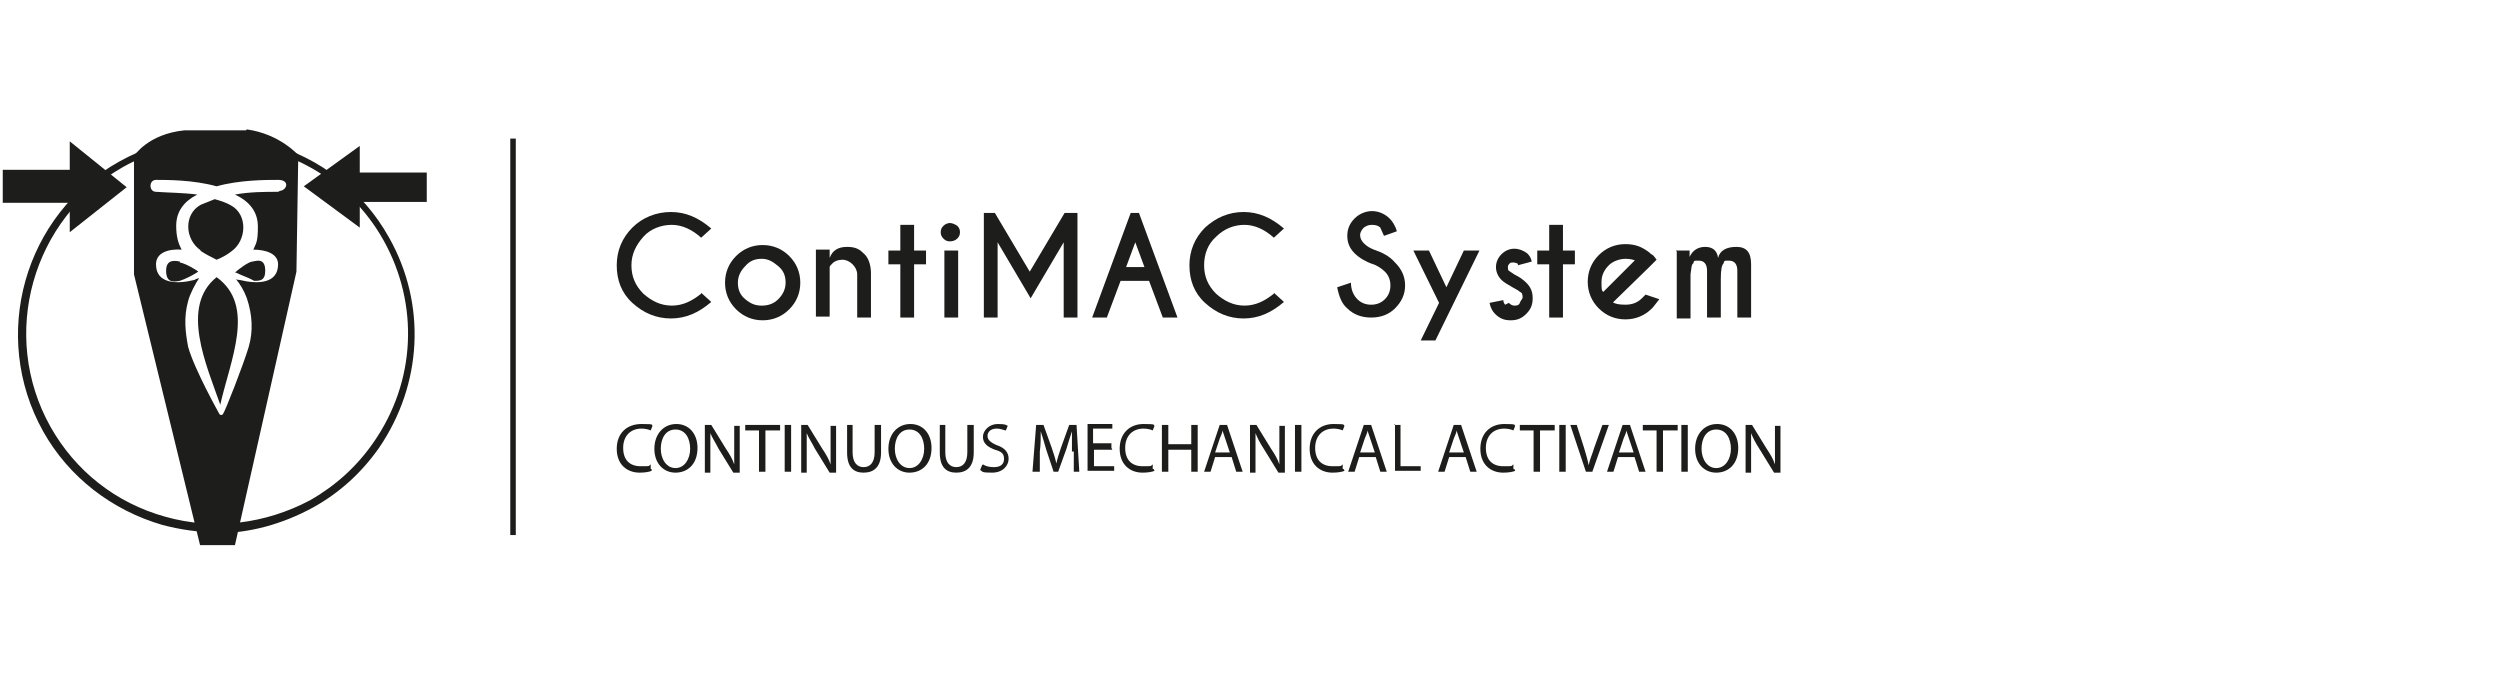 <svg xmlns="http://www.w3.org/2000/svg" id="Ebene_1" viewBox="0 0 272.4 73.8"><defs><style>      .st0 {        fill: #1d1d1b;      }    </style></defs><g><g><path class="st0" d="M76.4,31.9l1.1,1c-1.4,1.2-2.8,1.8-4.4,1.8s-3-.6-4.2-1.7c-1.2-1.1-1.7-2.5-1.7-4.1s.6-3,1.7-4.1,2.6-1.7,4.2-1.7,3,.6,4.4,1.8l-1.1,1c-1-.9-2.1-1.4-3.2-1.4s-2.3.4-3.1,1.3-1.3,1.9-1.3,3.1.4,2.2,1.3,3.1c.9.8,1.9,1.3,3.1,1.3s2.2-.5,3.2-1.3Z"></path><path class="st0" d="M83.1,26.7c1.1,0,2.1.4,2.9,1.2s1.2,1.8,1.2,2.9-.4,2.1-1.2,2.9c-.8.8-1.8,1.2-2.9,1.2s-2.1-.4-2.9-1.2c-.8-.8-1.2-1.8-1.2-2.9s.4-2.1,1.2-2.9,1.8-1.2,2.9-1.2ZM81.2,29c-.5.5-.8,1.1-.8,1.8s.2,1.3.8,1.8,1.1.7,1.8.7,1.3-.2,1.8-.7.8-1.1.8-1.8-.2-1.3-.8-1.8-1.1-.8-1.8-.8-1.3.2-1.8.8Z"></path><path class="st0" d="M90.4,29.2v5.3h-1.5v-7.3h1.5v.9c.3-.8.9-1.2,1.9-1.2s1.4.3,1.9.8.7,1.3.7,2.1v4.8h-1.5v-4.7c0-.4-.2-.8-.5-1.1-.3-.3-.7-.5-1.1-.5s-.8.1-1.1.4c-.2.2-.3.3-.3.4h0Z"></path><path class="st0" d="M98.1,27.3v-2.8h1.5v2.8h1.3v1.5h-1.3v5.8h-1.5v-5.8h-1.3v-1.5h1.3Z"></path><path class="st0" d="M104.3,24.6c.2.2.3.4.3.7s-.1.5-.3.7c-.2.2-.5.3-.8.3s-.5-.1-.7-.3c-.2-.2-.3-.4-.3-.7s.1-.5.3-.7c.2-.2.5-.3.7-.3s.5.1.8.3ZM104.4,27.3v7.3h-1.5v-7.3s1.5,0,1.5,0Z"></path><path class="st0" d="M108.4,23.2l3.8,6.4,3.8-6.4h1.4v11.4h-1.5v-8.2l-3.6,6.1-3.6-6.1v8.2h-1.5v-11.4h1.4,0Z"></path></g><g><path class="st0" d="M124.1,23.2l4.2,11.4h-1.6l-1.5-4h-3.1l-1.5,4h-1.6l4.2-11.4h.8ZM124.7,29.1l-1-2.7-1,2.7h2Z"></path><path class="st0" d="M138.8,31.9l1.1,1c-1.4,1.2-2.8,1.8-4.4,1.8s-3-.6-4.2-1.7c-1.2-1.1-1.7-2.5-1.7-4.1s.6-3,1.7-4.1c1.2-1.1,2.6-1.7,4.2-1.7s3,.6,4.4,1.8l-1.1,1c-1-.9-2.1-1.4-3.2-1.4s-2.2.4-3.1,1.3c-.9.8-1.3,1.9-1.3,3.1s.4,2.2,1.3,3.1c.9.8,1.9,1.3,3.1,1.3s2.2-.5,3.2-1.3Z"></path></g><path class="st0" d="M149.6,28.8c-.8-.3-1.5-.7-2-1.2s-.8-1.1-.8-1.9.3-1.4.8-1.9,1.2-.8,1.9-.8,1.4.3,1.9.8c.3.3.6.7.8,1.4l-1.4.5c-.2-.4-.3-.7-.4-.9-.2-.2-.5-.3-.9-.3s-.6.1-.9.3c-.2.2-.4.5-.4.8s.1.6.4.9c.3.3.6.5,1.1.7.9.3,1.7.7,2.3,1.4.7.7,1.1,1.5,1.1,2.5s-.4,1.8-1.1,2.5-1.6,1-2.6,1-1.9-.3-2.6-1c-.6-.5-.9-1.3-1.1-2.3l1.5-.5c0,.8.3,1.4.7,1.8.4.4.9.6,1.5.6s1.1-.2,1.5-.6c.4-.4.6-.9.6-1.5s-.2-1.1-.6-1.5c-.4-.4-.9-.7-1.5-.9h0Z"></path><g><path class="st0" d="M156.4,37.1h-1.6l2-4.1-2.8-5.7h1.7l1.9,4,1.9-4h1.7l-4.8,9.8h0Z"></path><path class="st0" d="M164.4,33c.2.2.4.3.6.3s.5,0,.6-.3.3-.4.3-.6,0-.5-.3-.6c-.1-.1-.4-.3-.8-.5-.5-.3-.9-.5-1.2-.8-.4-.4-.6-.9-.6-1.4s.2-1,.6-1.4c.4-.4.9-.6,1.4-.6s1,.2,1.4.5c.3.3.4.5.5.9l-1.5.4c0-.1,0-.2-.1-.2,0,0-.2-.1-.4-.1s-.3,0-.4.1c-.1.1-.2.2-.2.4s0,.3.1.4c0,0,.3.2.6.4.6.3,1,.6,1.3.9.5.5.7,1,.7,1.7s-.2,1.2-.7,1.7-1,.7-1.7.7-1.2-.2-1.7-.7c-.3-.3-.5-.7-.6-1.2l1.5-.3c0,.2.1.4.2.5h0Z"></path></g><g><path class="st0" d="M168.8,27.3v-2.8h1.5v2.8h1.3v1.5h-1.3v5.8h-1.5v-5.8h-1.3v-1.5h1.3Z"></path><path class="st0" d="M175.7,32.9c.2.2.7.3,1.4.3s1.3-.2,1.8-.7c0,0,.2-.2.4-.4l1.5.5c-.4.5-.6.8-.8,1-.8.8-1.8,1.2-2.9,1.2s-2.1-.4-2.9-1.2c-.8-.8-1.2-1.8-1.2-2.9s.4-2.1,1.2-2.9,1.8-1.2,2.9-1.2,1.8.3,2.6.9c.1.1.2.2.4.3,0,0,.2.2.4.5l-.8.8-4,3.9h0ZM178.2,28.4c-.2-.1-.6-.2-1.1-.2s-1.3.2-1.8.7c-.5.5-.8,1.1-.8,1.8s0,1,.2,1.1l3.5-3.5Z"></path></g><path class="st0" d="M182.6,27.3h1.5v.7c.3-.7.9-1.1,1.7-1.1s1.3.4,1.4,1.2c.2-.8.9-1.2,2-1.2s1.6.6,1.6,1.9v5.8h-1.5v-5.1c0-.7-.3-1.1-.9-1.1s-.5,0-.6.3c-.2.2-.3.7-.3,1.7v4.2h-1.5v-5.1c0-.7-.3-1.1-.9-1.1s-.5,0-.6.3c-.2.1-.2.5-.3,1.2v4.8h-1.5v-7.3h0Z"></path></g><path class="st0" d="M71,51.3c-.2.1-.7.2-1.3.2-1.4,0-2.5-.9-2.5-2.6s1.1-2.7,2.7-2.7,1,.1,1.2.2l-.2.5c-.2-.1-.6-.2-1-.2-1.2,0-2,.8-2,2.1s.7,2,1.9,2,.8,0,1.1-.2v.5c.1,0,.1,0,.1,0Z"></path><g><path class="st0" d="M76,48.8c0,1.8-1.1,2.7-2.4,2.7s-2.3-1-2.3-2.6,1-2.7,2.4-2.7,2.3,1.1,2.3,2.6ZM72,48.9c0,1.1.6,2.1,1.6,2.1s1.6-1,1.6-2.1-.5-2.1-1.6-2.1-1.6,1-1.6,2.1Z"></path><path class="st0" d="M76.8,51.4v-5.1h.7l1.6,2.6c.4.6.7,1.1.9,1.7h0c0-.7,0-1.3,0-2.1v-2.1h.6v5.1h-.7l-1.6-2.6c-.3-.6-.7-1.2-.9-1.7h0c0,.7,0,1.3,0,2.1v2.2h-.6Z"></path><path class="st0" d="M82.7,46.9h-1.5v-.6h3.8v.6h-1.6v4.5h-.7v-4.5h0Z"></path><path class="st0" d="M86.2,46.3v5.1h-.7v-5.1s.7,0,.7,0Z"></path><path class="st0" d="M87.3,51.4v-5.1h.7l1.6,2.6c.4.6.7,1.1.9,1.7h0c0-.7,0-1.3,0-2.1v-2.1h.6v5.1h-.7l-1.6-2.6c-.3-.6-.7-1.2-.9-1.7h0c0,.7,0,1.3,0,2.1v2.2h-.6Z"></path><path class="st0" d="M92.9,46.3v3c0,1.1.5,1.6,1.2,1.6s1.2-.5,1.2-1.6v-3h.7v3c0,1.6-.8,2.2-1.9,2.2s-1.8-.6-1.8-2.2v-3h.7Z"></path><path class="st0" d="M101.5,48.8c0,1.8-1.1,2.7-2.4,2.7s-2.3-1-2.3-2.6,1-2.7,2.4-2.7,2.3,1.1,2.3,2.6ZM97.5,48.9c0,1.1.6,2.1,1.6,2.1s1.6-1,1.6-2.1-.5-2.1-1.6-2.1-1.6,1-1.6,2.1Z"></path><path class="st0" d="M103,46.3v3c0,1.1.5,1.6,1.2,1.6s1.2-.5,1.2-1.6v-3h.7v3c0,1.6-.8,2.2-1.9,2.2s-1.8-.6-1.8-2.2v-3h.7Z"></path><path class="st0" d="M107.1,50.6c.3.2.7.3,1.2.3.7,0,1.1-.3,1.1-.9s-.3-.8-1-1c-.8-.3-1.3-.7-1.3-1.4s.7-1.4,1.6-1.4.9.1,1.1.2l-.2.5c-.2,0-.5-.2-1-.2-.7,0-1,.4-1,.8s.3.7,1,1c.9.3,1.3.8,1.3,1.5s-.6,1.5-1.8,1.5-1-.1-1.3-.3l.2-.5h0Z"></path><path class="st0" d="M116.8,49.2c0-.7,0-1.6,0-2.2h0c-.2.6-.4,1.2-.6,1.9l-.9,2.5h-.5l-.8-2.4c-.2-.7-.4-1.4-.6-2h0c0,.6,0,1.5-.1,2.2v2.2h-.8l.4-5.1h.8l.9,2.5c.2.6.4,1.2.5,1.7h0c.1-.5.3-1.1.5-1.7l.9-2.5h.8l.3,5.1h-.6v-2.2c-.1,0-.1,0-.1,0Z"></path><path class="st0" d="M121.2,49h-2v1.8h2.2v.5h-2.9v-5.1h2.7v.5h-2.1v1.6h2v.5h0Z"></path><path class="st0" d="M125.8,51.3c-.2.1-.7.2-1.3.2-1.4,0-2.5-.9-2.5-2.6s1.1-2.7,2.6-2.7,1,.1,1.2.2l-.2.5c-.2-.1-.6-.2-1-.2-1.2,0-2,.8-2,2.1s.7,2,1.9,2,.8,0,1.1-.2v.5c.1,0,.1,0,.1,0Z"></path><path class="st0" d="M127.3,46.3v2.1h2.5v-2.1h.7v5.1h-.7v-2.4h-2.5v2.4h-.7v-5.1s.7,0,.7,0Z"></path><path class="st0" d="M132.4,49.8l-.5,1.6h-.7l1.7-5.1h.8l1.7,5.1h-.7l-.5-1.6h-1.8ZM134,49.3l-.5-1.5c-.1-.3-.2-.6-.3-.9h0c0,.3-.2.6-.3.9l-.5,1.5h1.5,0Z"></path><path class="st0" d="M136.2,51.4v-5.1h.7l1.6,2.6c.4.6.7,1.1.9,1.7h0c0-.7,0-1.3,0-2.1v-2.1h.6v5.1h-.7l-1.6-2.6c-.4-.6-.7-1.2-.9-1.7h0c0,.7,0,1.3,0,2.1v2.2h-.6Z"></path><path class="st0" d="M141.8,46.3v5.1h-.7v-5.1s.7,0,.7,0Z"></path><path class="st0" d="M146.5,51.3c-.2.1-.7.2-1.3.2-1.4,0-2.5-.9-2.5-2.6s1.1-2.7,2.6-2.7,1,.1,1.2.2l-.2.5c-.2-.1-.6-.2-1-.2-1.2,0-2,.8-2,2.1s.7,2,1.9,2,.8,0,1.1-.2v.5c.1,0,.1,0,.1,0Z"></path><path class="st0" d="M148.1,49.8l-.5,1.6h-.7l1.7-5.1h.8l1.7,5.1h-.7l-.5-1.6h-1.8ZM149.8,49.3l-.5-1.5c-.1-.3-.2-.6-.3-.9h0c0,.3-.2.6-.3.9l-.5,1.5h1.5,0Z"></path><path class="st0" d="M151.9,46.3h.7v4.5h2.2v.5h-2.8s0-5.1,0-5.1Z"></path><path class="st0" d="M157.9,49.8l-.5,1.6h-.7l1.7-5.1h.8l1.7,5.1h-.7l-.5-1.6h-1.8ZM159.5,49.3l-.5-1.5c-.1-.3-.2-.6-.3-.9h0c0,.3-.2.6-.3.9l-.5,1.5h1.5,0Z"></path></g><path class="st0" d="M165.1,51.3c-.2.1-.7.2-1.3.2-1.4,0-2.5-.9-2.5-2.6s1.1-2.7,2.6-2.7,1,.1,1.2.2l-.2.5c-.2-.1-.6-.2-1-.2-1.2,0-2,.8-2,2.1s.7,2,1.9,2,.8,0,1.1-.2v.5c.1,0,.1,0,.1,0Z"></path><g><path class="st0" d="M167.1,46.9h-1.5v-.6h3.8v.6h-1.6v4.5h-.7v-4.5h0Z"></path><path class="st0" d="M170.6,46.3v5.1h-.7v-5.1s.7,0,.7,0Z"></path><path class="st0" d="M172.8,51.4l-1.7-5.1h.7l.8,2.5c.2.7.4,1.3.5,1.9h0c.1-.6.4-1.2.6-1.9l.9-2.5h.7l-1.8,5.1h-.7,0Z"></path></g><path class="st0" d="M176.3,49.8l-.5,1.6h-.7l1.7-5.1h.8l1.7,5.1h-.7l-.5-1.6h-1.8ZM178,49.3l-.5-1.5c-.1-.3-.2-.6-.3-.9h0c0,.3-.2.6-.3.9l-.5,1.5h1.5,0Z"></path><g><path class="st0" d="M180.5,46.9h-1.5v-.6h3.8v.6h-1.6v4.5h-.7v-4.5h0Z"></path><path class="st0" d="M183.9,46.3v5.1h-.7v-5.1s.7,0,.7,0Z"></path><path class="st0" d="M189.4,48.8c0,1.8-1.1,2.7-2.4,2.7s-2.3-1-2.3-2.6,1-2.7,2.4-2.7,2.3,1.1,2.3,2.6ZM185.4,48.9c0,1.1.6,2.1,1.6,2.1s1.6-1,1.6-2.1-.5-2.1-1.6-2.1-1.6,1-1.6,2.1Z"></path><path class="st0" d="M190.2,51.4v-5.1h.7l1.6,2.6c.4.6.7,1.1.9,1.7h0c0-.7,0-1.3,0-2.1v-2.1h.6v5.1h-.7l-1.6-2.6c-.4-.6-.7-1.2-.9-1.7h0c0,.7,0,1.3,0,2.1v2.2h-.6Z"></path></g><rect class="st0" x="55.6" y="15.1" width=".6" height="43.2"></rect><g><path class="st0" d="M23.6,58c-2,0-4-.3-5.9-.8-5.5-1.6-10.2-5.2-13-10.2-5.8-10.4-2.1-23.6,8.3-29.4s23.6-2.1,29.4,8.3c4.1,7.3,3.6,16-1.1,22.9-1.9,2.7-4.3,4.9-7.2,6.5-3.3,1.8-6.9,2.8-10.5,2.8h0ZM23.5,15.6c-3.4,0-6.9.8-10.1,2.6C3.5,23.8-.1,36.5,5.5,46.5c2.7,4.8,7.1,8.3,12.5,9.8,5.3,1.5,10.9.8,15.8-1.8h0c2.8-1.6,5.1-3.7,6.9-6.3,4.6-6.6,5-15,1.1-22-3.8-6.8-10.9-10.6-18.2-10.6h0Z"></path><path class="st0" d="M25.7,29.7c.6.3,1.5.6,2,.9.6,0,1.2,0,1.2-1.1,0-1.4-.9-1.1-1.4-1-.4,0-1.6.9-1.9,1.2"></path><path class="st0" d="M23.6,30.2c-4,3.2-1.1,9.6.4,13.9,1.1-4.9,3.9-10.8-.4-13.9"></path><path class="st0" d="M19.6,28.5c-.5-.1-1.5-.3-1.5,1,0,1.4.9,1.2,1.5,1.1.6-.2,1.4-.6,2-1-.2-.2-1.4-.9-2-1"></path><path class="st0" d="M30.3,20.9c-1.4,0-3.1,0-4.7.3,1.5.7,2.5,1.8,2.5,3.5s-.2,1.8-.5,2.5c1.3,0,2.7.4,2.7,1.6,0,2.1-2.2,2.2-4.2,1.7-.1,0-.3,0-.4-.1.5.6.9,1.3,1.2,2.1.6,1.8.7,3.6.2,5.3-.6,2-2.6,7.1-2.8,7.3,0,.1-.3.2-.4,0,0,0-2.7-4.8-3.4-7.3-.3-1.6-.5-3.2,0-5,.2-.8.8-1.9,1.2-2.5,0,0-.4.1-.5.2-2,.5-4.2.4-4.2-1.7,0-1.3,1.4-1.7,2.8-1.6-.4-.7-.6-1.5-.6-2.6,0-1.6.9-2.7,2.3-3.4-1.5-.2-3.1-.2-4.5-.3-.8,0-.8-1.3,0-1.3,1.2,0,4.1,0,6.6.7,2.5-.7,5.4-.7,6.7-.7s1,1.1.2,1.2M26.8,14.2h-6.7c-4,.4-5.5,2.8-5.5,2.8v12.9l7.2,29.5h3.8l6.7-29.8.2-12.7s-2-2.3-5.6-2.8"></path><path class="st0" d="M21.8,27.3c.6.4,1.2.7,1.8,1,.5-.2,1.1-.5,1.6-.9,1.7-1.2,1.8-4,0-5-.5-.3-1.1-.5-1.8-.7-.5.2-1,.4-1.5.6-1.9,1-1.8,3.8,0,5"></path></g><polygon class="st0" points="7.6 18.5 .3 18.5 .3 22.1 7.6 22.1 7.6 25.3 13.8 20.4 7.6 15.4 7.6 18.5"></polygon><polygon class="st0" points="46.5 22 46.5 18.8 39.2 18.8 39.2 15.9 33.1 20.3 39.2 24.8 39.2 22 46.5 22"></polygon></svg>